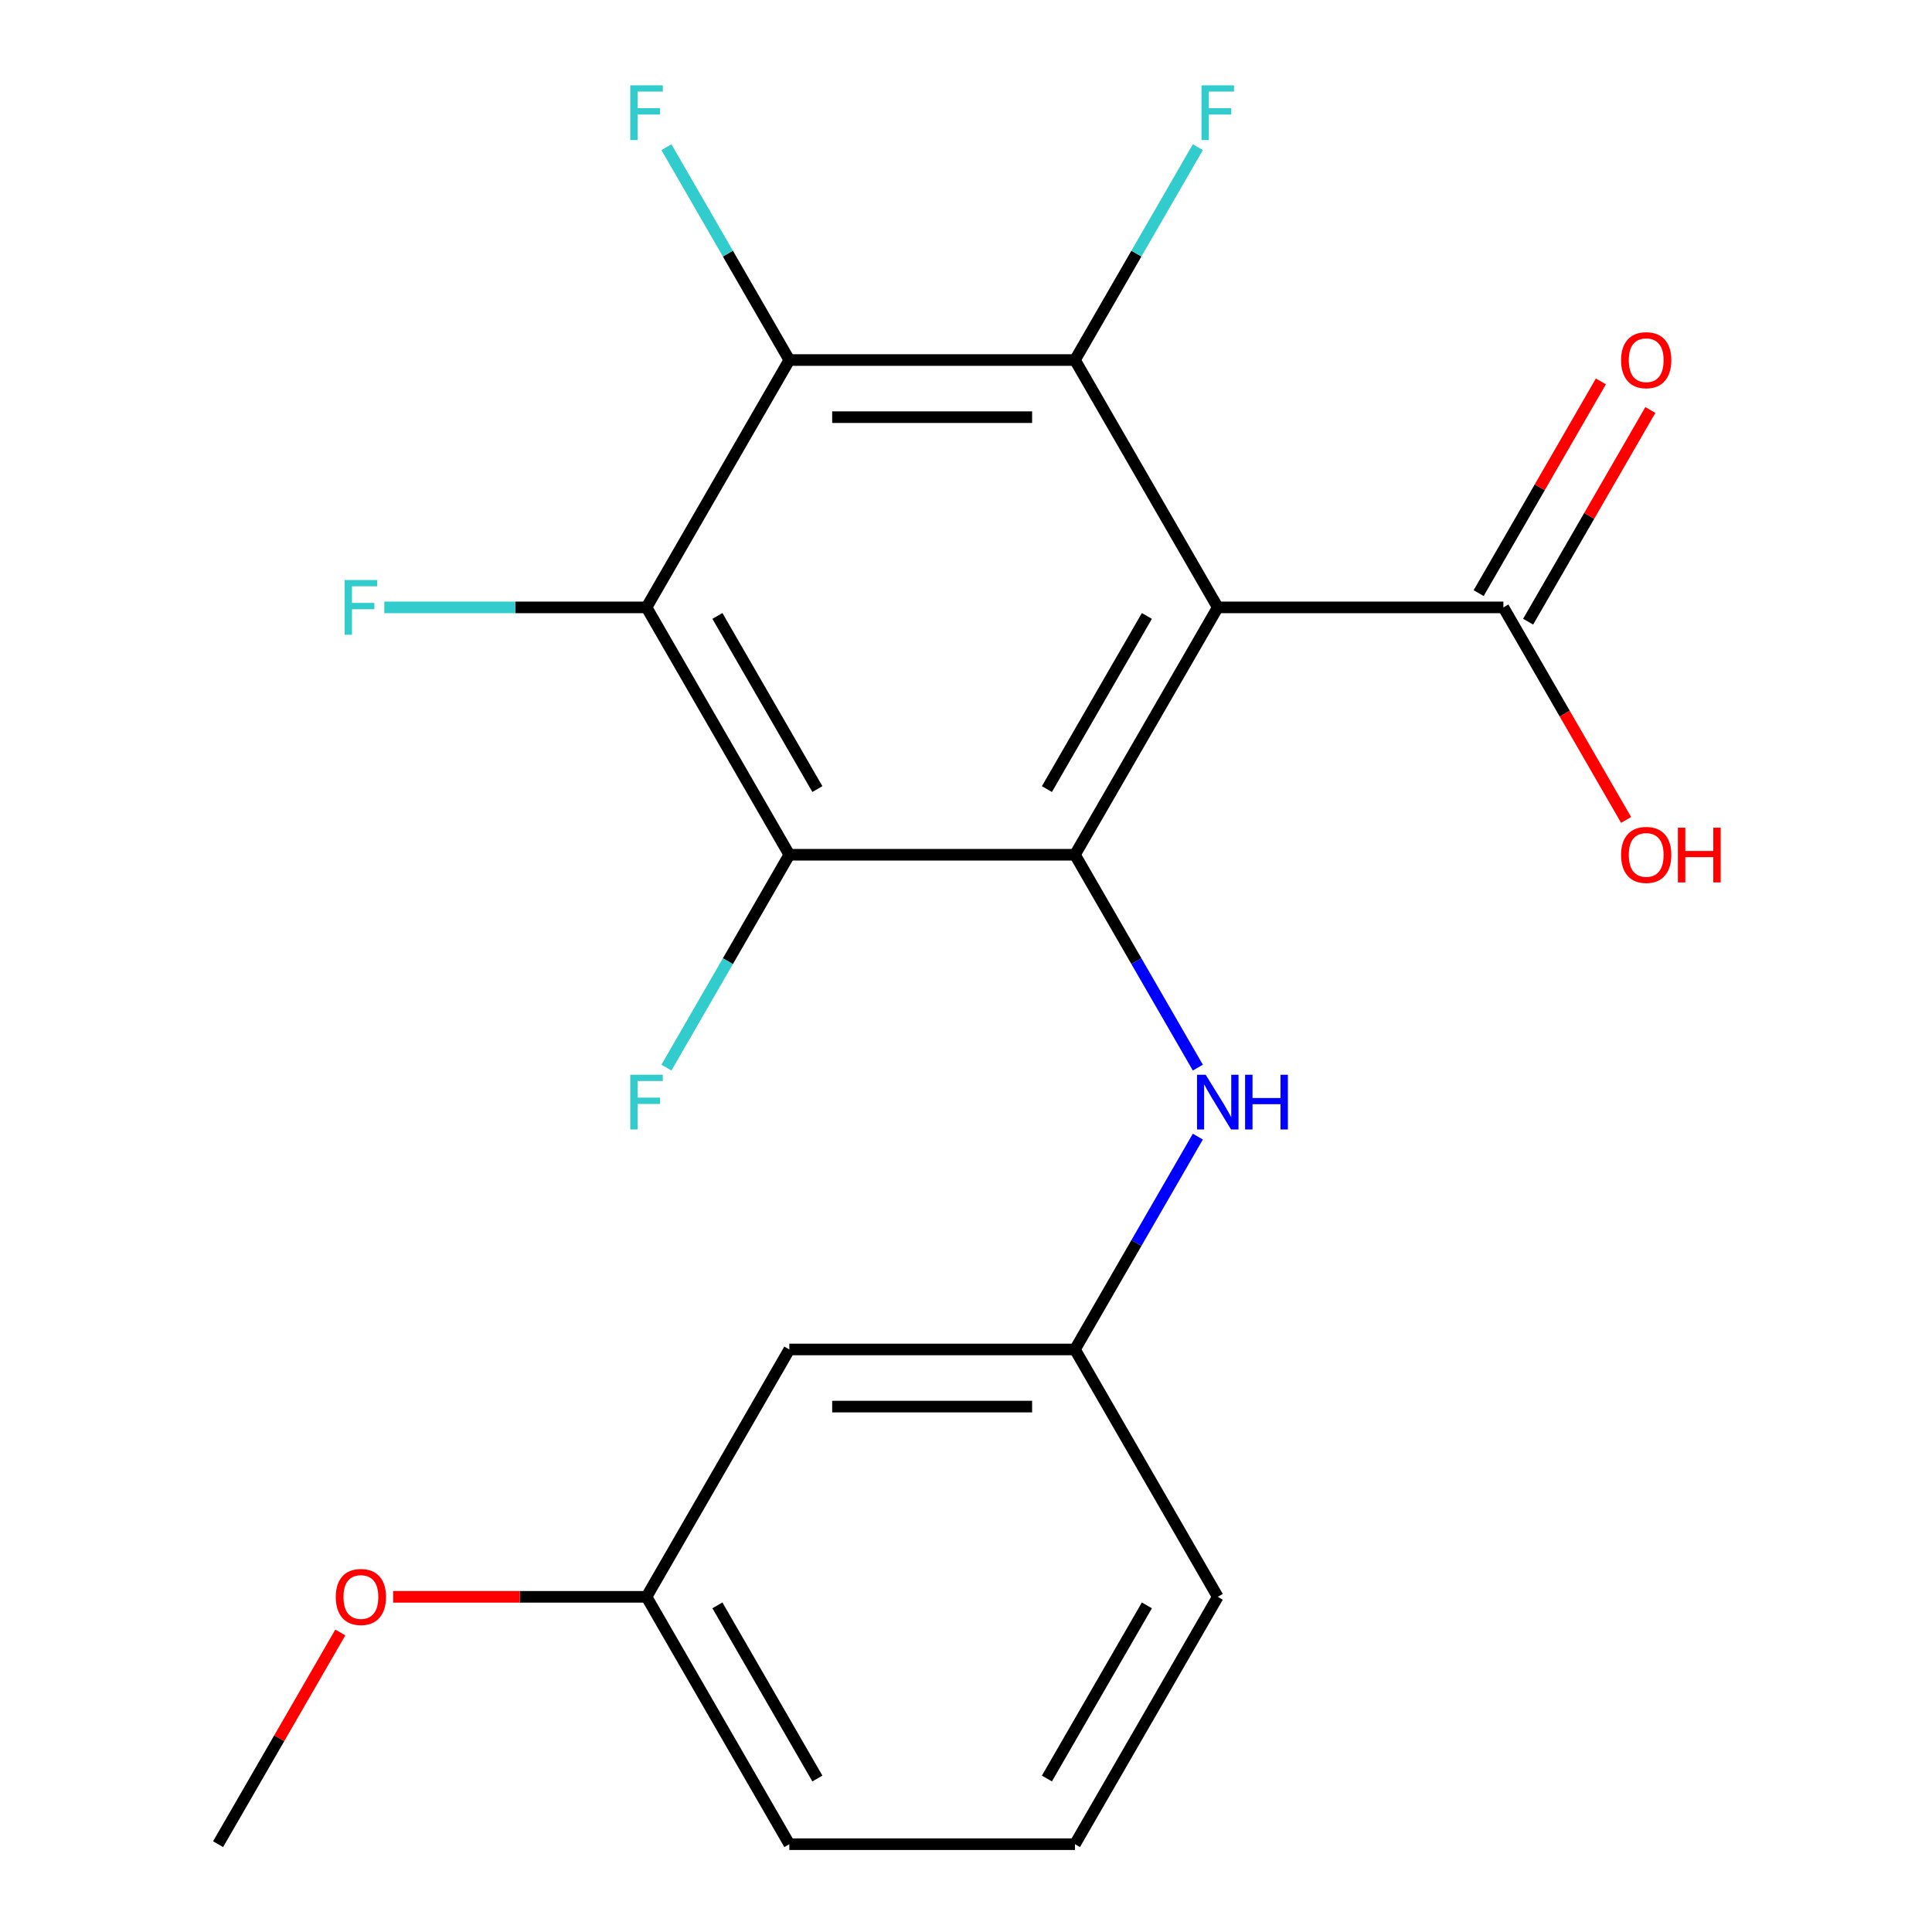 <?xml version='1.0' encoding='iso-8859-1'?>
<svg version='1.1' baseProfile='full'
              xmlns='http://www.w3.org/2000/svg'
                      xmlns:rdkit='http://www.rdkit.org/xml'
                      xmlns:xlink='http://www.w3.org/1999/xlink'
                  xml:space='preserve'
width='1000px' height='1000px' viewBox='0 0 1000 1000'>
<!-- END OF HEADER -->
<rect style='opacity:1.0;fill:#FFFFFF;stroke:none' width='1000' height='1000' x='0' y='0'> </rect>
<path class='bond-0' d='M 630.314,314.388 L 556.395,442.419' style='fill:none;fill-rule:evenodd;stroke:#000000;stroke-width:6px;stroke-linecap:butt;stroke-linejoin:miter;stroke-opacity:1' />
<path class='bond-0' d='M 593.62,318.809 L 541.877,408.431' style='fill:none;fill-rule:evenodd;stroke:#000000;stroke-width:6px;stroke-linecap:butt;stroke-linejoin:miter;stroke-opacity:1' />
<path class='bond-1' d='M 630.314,314.388 L 556.395,186.356' style='fill:none;fill-rule:evenodd;stroke:#000000;stroke-width:6px;stroke-linecap:butt;stroke-linejoin:miter;stroke-opacity:1' />
<path class='bond-5' d='M 630.314,314.388 L 778.152,314.388' style='fill:none;fill-rule:evenodd;stroke:#000000;stroke-width:6px;stroke-linecap:butt;stroke-linejoin:miter;stroke-opacity:1' />
<path class='bond-2' d='M 556.395,442.419 L 408.557,442.419' style='fill:none;fill-rule:evenodd;stroke:#000000;stroke-width:6px;stroke-linecap:butt;stroke-linejoin:miter;stroke-opacity:1' />
<path class='bond-6' d='M 556.395,442.419 L 588.2,497.507' style='fill:none;fill-rule:evenodd;stroke:#000000;stroke-width:6px;stroke-linecap:butt;stroke-linejoin:miter;stroke-opacity:1' />
<path class='bond-6' d='M 588.2,497.507 L 620.005,552.595' style='fill:none;fill-rule:evenodd;stroke:#0000FF;stroke-width:6px;stroke-linecap:butt;stroke-linejoin:miter;stroke-opacity:1' />
<path class='bond-3' d='M 556.395,186.356 L 408.557,186.356' style='fill:none;fill-rule:evenodd;stroke:#000000;stroke-width:6px;stroke-linecap:butt;stroke-linejoin:miter;stroke-opacity:1' />
<path class='bond-3' d='M 534.22,215.924 L 430.733,215.924' style='fill:none;fill-rule:evenodd;stroke:#000000;stroke-width:6px;stroke-linecap:butt;stroke-linejoin:miter;stroke-opacity:1' />
<path class='bond-10' d='M 556.395,186.356 L 588.2,131.268' style='fill:none;fill-rule:evenodd;stroke:#000000;stroke-width:6px;stroke-linecap:butt;stroke-linejoin:miter;stroke-opacity:1' />
<path class='bond-10' d='M 588.2,131.268 L 620.005,76.181' style='fill:none;fill-rule:evenodd;stroke:#33CCCC;stroke-width:6px;stroke-linecap:butt;stroke-linejoin:miter;stroke-opacity:1' />
<path class='bond-12' d='M 408.557,442.419 L 376.752,497.507' style='fill:none;fill-rule:evenodd;stroke:#000000;stroke-width:6px;stroke-linecap:butt;stroke-linejoin:miter;stroke-opacity:1' />
<path class='bond-12' d='M 376.752,497.507 L 344.947,552.595' style='fill:none;fill-rule:evenodd;stroke:#33CCCC;stroke-width:6px;stroke-linecap:butt;stroke-linejoin:miter;stroke-opacity:1' />
<path class='bond-21' d='M 408.557,442.419 L 334.638,314.388' style='fill:none;fill-rule:evenodd;stroke:#000000;stroke-width:6px;stroke-linecap:butt;stroke-linejoin:miter;stroke-opacity:1' />
<path class='bond-21' d='M 423.076,408.431 L 371.332,318.809' style='fill:none;fill-rule:evenodd;stroke:#000000;stroke-width:6px;stroke-linecap:butt;stroke-linejoin:miter;stroke-opacity:1' />
<path class='bond-4' d='M 408.557,186.356 L 334.638,314.388' style='fill:none;fill-rule:evenodd;stroke:#000000;stroke-width:6px;stroke-linecap:butt;stroke-linejoin:miter;stroke-opacity:1' />
<path class='bond-11' d='M 408.557,186.356 L 376.752,131.268' style='fill:none;fill-rule:evenodd;stroke:#000000;stroke-width:6px;stroke-linecap:butt;stroke-linejoin:miter;stroke-opacity:1' />
<path class='bond-11' d='M 376.752,131.268 L 344.947,76.181' style='fill:none;fill-rule:evenodd;stroke:#33CCCC;stroke-width:6px;stroke-linecap:butt;stroke-linejoin:miter;stroke-opacity:1' />
<path class='bond-13' d='M 334.638,314.388 L 266.777,314.388' style='fill:none;fill-rule:evenodd;stroke:#000000;stroke-width:6px;stroke-linecap:butt;stroke-linejoin:miter;stroke-opacity:1' />
<path class='bond-13' d='M 266.777,314.388 L 198.916,314.388' style='fill:none;fill-rule:evenodd;stroke:#33CCCC;stroke-width:6px;stroke-linecap:butt;stroke-linejoin:miter;stroke-opacity:1' />
<path class='bond-8' d='M 790.956,321.78 L 822.587,266.992' style='fill:none;fill-rule:evenodd;stroke:#000000;stroke-width:6px;stroke-linecap:butt;stroke-linejoin:miter;stroke-opacity:1' />
<path class='bond-8' d='M 822.587,266.992 L 854.219,212.204' style='fill:none;fill-rule:evenodd;stroke:#FF0000;stroke-width:6px;stroke-linecap:butt;stroke-linejoin:miter;stroke-opacity:1' />
<path class='bond-8' d='M 765.349,306.996 L 796.981,252.208' style='fill:none;fill-rule:evenodd;stroke:#000000;stroke-width:6px;stroke-linecap:butt;stroke-linejoin:miter;stroke-opacity:1' />
<path class='bond-8' d='M 796.981,252.208 L 828.613,197.42' style='fill:none;fill-rule:evenodd;stroke:#FF0000;stroke-width:6px;stroke-linecap:butt;stroke-linejoin:miter;stroke-opacity:1' />
<path class='bond-14' d='M 778.152,314.388 L 809.911,369.396' style='fill:none;fill-rule:evenodd;stroke:#000000;stroke-width:6px;stroke-linecap:butt;stroke-linejoin:miter;stroke-opacity:1' />
<path class='bond-14' d='M 809.911,369.396 L 841.67,424.403' style='fill:none;fill-rule:evenodd;stroke:#FF0000;stroke-width:6px;stroke-linecap:butt;stroke-linejoin:miter;stroke-opacity:1' />
<path class='bond-7' d='M 620.005,588.307 L 588.2,643.395' style='fill:none;fill-rule:evenodd;stroke:#0000FF;stroke-width:6px;stroke-linecap:butt;stroke-linejoin:miter;stroke-opacity:1' />
<path class='bond-7' d='M 588.2,643.395 L 556.395,698.482' style='fill:none;fill-rule:evenodd;stroke:#000000;stroke-width:6px;stroke-linecap:butt;stroke-linejoin:miter;stroke-opacity:1' />
<path class='bond-9' d='M 556.395,698.482 L 408.557,698.482' style='fill:none;fill-rule:evenodd;stroke:#000000;stroke-width:6px;stroke-linecap:butt;stroke-linejoin:miter;stroke-opacity:1' />
<path class='bond-9' d='M 534.22,728.05 L 430.733,728.05' style='fill:none;fill-rule:evenodd;stroke:#000000;stroke-width:6px;stroke-linecap:butt;stroke-linejoin:miter;stroke-opacity:1' />
<path class='bond-18' d='M 556.395,698.482 L 630.314,826.514' style='fill:none;fill-rule:evenodd;stroke:#000000;stroke-width:6px;stroke-linecap:butt;stroke-linejoin:miter;stroke-opacity:1' />
<path class='bond-15' d='M 408.557,698.482 L 334.638,826.514' style='fill:none;fill-rule:evenodd;stroke:#000000;stroke-width:6px;stroke-linecap:butt;stroke-linejoin:miter;stroke-opacity:1' />
<path class='bond-16' d='M 334.638,826.514 L 269.067,826.514' style='fill:none;fill-rule:evenodd;stroke:#000000;stroke-width:6px;stroke-linecap:butt;stroke-linejoin:miter;stroke-opacity:1' />
<path class='bond-16' d='M 269.067,826.514 L 203.496,826.514' style='fill:none;fill-rule:evenodd;stroke:#FF0000;stroke-width:6px;stroke-linecap:butt;stroke-linejoin:miter;stroke-opacity:1' />
<path class='bond-22' d='M 334.638,826.514 L 408.557,954.545' style='fill:none;fill-rule:evenodd;stroke:#000000;stroke-width:6px;stroke-linecap:butt;stroke-linejoin:miter;stroke-opacity:1' />
<path class='bond-22' d='M 371.332,830.935 L 423.076,920.557' style='fill:none;fill-rule:evenodd;stroke:#000000;stroke-width:6px;stroke-linecap:butt;stroke-linejoin:miter;stroke-opacity:1' />
<path class='bond-20' d='M 176.144,844.97 L 144.513,899.758' style='fill:none;fill-rule:evenodd;stroke:#FF0000;stroke-width:6px;stroke-linecap:butt;stroke-linejoin:miter;stroke-opacity:1' />
<path class='bond-20' d='M 144.513,899.758 L 112.881,954.545' style='fill:none;fill-rule:evenodd;stroke:#000000;stroke-width:6px;stroke-linecap:butt;stroke-linejoin:miter;stroke-opacity:1' />
<path class='bond-17' d='M 556.395,954.545 L 630.314,826.514' style='fill:none;fill-rule:evenodd;stroke:#000000;stroke-width:6px;stroke-linecap:butt;stroke-linejoin:miter;stroke-opacity:1' />
<path class='bond-17' d='M 541.877,920.557 L 593.62,830.935' style='fill:none;fill-rule:evenodd;stroke:#000000;stroke-width:6px;stroke-linecap:butt;stroke-linejoin:miter;stroke-opacity:1' />
<path class='bond-19' d='M 556.395,954.545 L 408.557,954.545' style='fill:none;fill-rule:evenodd;stroke:#000000;stroke-width:6px;stroke-linecap:butt;stroke-linejoin:miter;stroke-opacity:1' />
<path  class='atom-7' d='M 624.054 556.291
L 633.334 571.291
Q 634.254 572.771, 635.734 575.451
Q 637.214 578.131, 637.294 578.291
L 637.294 556.291
L 641.054 556.291
L 641.054 584.611
L 637.174 584.611
L 627.214 568.211
Q 626.054 566.291, 624.814 564.091
Q 623.614 561.891, 623.254 561.211
L 623.254 584.611
L 619.574 584.611
L 619.574 556.291
L 624.054 556.291
' fill='#0000FF'/>
<path  class='atom-7' d='M 644.454 556.291
L 648.294 556.291
L 648.294 568.331
L 662.774 568.331
L 662.774 556.291
L 666.614 556.291
L 666.614 584.611
L 662.774 584.611
L 662.774 571.531
L 648.294 571.531
L 648.294 584.611
L 644.454 584.611
L 644.454 556.291
' fill='#0000FF'/>
<path  class='atom-9' d='M 839.071 186.436
Q 839.071 179.636, 842.431 175.836
Q 845.791 172.036, 852.071 172.036
Q 858.351 172.036, 861.711 175.836
Q 865.071 179.636, 865.071 186.436
Q 865.071 193.316, 861.671 197.236
Q 858.271 201.116, 852.071 201.116
Q 845.831 201.116, 842.431 197.236
Q 839.071 193.356, 839.071 186.436
M 852.071 197.916
Q 856.391 197.916, 858.711 195.036
Q 861.071 192.116, 861.071 186.436
Q 861.071 180.876, 858.711 178.076
Q 856.391 175.236, 852.071 175.236
Q 847.751 175.236, 845.391 178.036
Q 843.071 180.836, 843.071 186.436
Q 843.071 192.156, 845.391 195.036
Q 847.751 197.916, 852.071 197.916
' fill='#FF0000'/>
<path  class='atom-11' d='M 621.894 44.165
L 638.734 44.165
L 638.734 47.405
L 625.694 47.405
L 625.694 56.005
L 637.294 56.005
L 637.294 59.285
L 625.694 59.285
L 625.694 72.485
L 621.894 72.485
L 621.894 44.165
' fill='#33CCCC'/>
<path  class='atom-12' d='M 326.218 44.165
L 343.058 44.165
L 343.058 47.405
L 330.018 47.405
L 330.018 56.005
L 341.618 56.005
L 341.618 59.285
L 330.018 59.285
L 330.018 72.485
L 326.218 72.485
L 326.218 44.165
' fill='#33CCCC'/>
<path  class='atom-13' d='M 326.218 556.291
L 343.058 556.291
L 343.058 559.531
L 330.018 559.531
L 330.018 568.131
L 341.618 568.131
L 341.618 571.411
L 330.018 571.411
L 330.018 584.611
L 326.218 584.611
L 326.218 556.291
' fill='#33CCCC'/>
<path  class='atom-14' d='M 178.38 300.228
L 195.22 300.228
L 195.22 303.468
L 182.18 303.468
L 182.18 312.068
L 193.78 312.068
L 193.78 315.348
L 182.18 315.348
L 182.18 328.548
L 178.38 328.548
L 178.38 300.228
' fill='#33CCCC'/>
<path  class='atom-15' d='M 839.071 442.499
Q 839.071 435.699, 842.431 431.899
Q 845.791 428.099, 852.071 428.099
Q 858.351 428.099, 861.711 431.899
Q 865.071 435.699, 865.071 442.499
Q 865.071 449.379, 861.671 453.299
Q 858.271 457.179, 852.071 457.179
Q 845.831 457.179, 842.431 453.299
Q 839.071 449.419, 839.071 442.499
M 852.071 453.979
Q 856.391 453.979, 858.711 451.099
Q 861.071 448.179, 861.071 442.499
Q 861.071 436.939, 858.711 434.139
Q 856.391 431.299, 852.071 431.299
Q 847.751 431.299, 845.391 434.099
Q 843.071 436.899, 843.071 442.499
Q 843.071 448.219, 845.391 451.099
Q 847.751 453.979, 852.071 453.979
' fill='#FF0000'/>
<path  class='atom-15' d='M 868.471 428.419
L 872.311 428.419
L 872.311 440.459
L 886.791 440.459
L 886.791 428.419
L 890.631 428.419
L 890.631 456.739
L 886.791 456.739
L 886.791 443.659
L 872.311 443.659
L 872.311 456.739
L 868.471 456.739
L 868.471 428.419
' fill='#FF0000'/>
<path  class='atom-17' d='M 173.8 826.594
Q 173.8 819.794, 177.16 815.994
Q 180.52 812.194, 186.8 812.194
Q 193.08 812.194, 196.44 815.994
Q 199.8 819.794, 199.8 826.594
Q 199.8 833.474, 196.4 837.394
Q 193 841.274, 186.8 841.274
Q 180.56 841.274, 177.16 837.394
Q 173.8 833.514, 173.8 826.594
M 186.8 838.074
Q 191.12 838.074, 193.44 835.194
Q 195.8 832.274, 195.8 826.594
Q 195.8 821.034, 193.44 818.234
Q 191.12 815.394, 186.8 815.394
Q 182.48 815.394, 180.12 818.194
Q 177.8 820.994, 177.8 826.594
Q 177.8 832.314, 180.12 835.194
Q 182.48 838.074, 186.8 838.074
' fill='#FF0000'/>
</svg>
